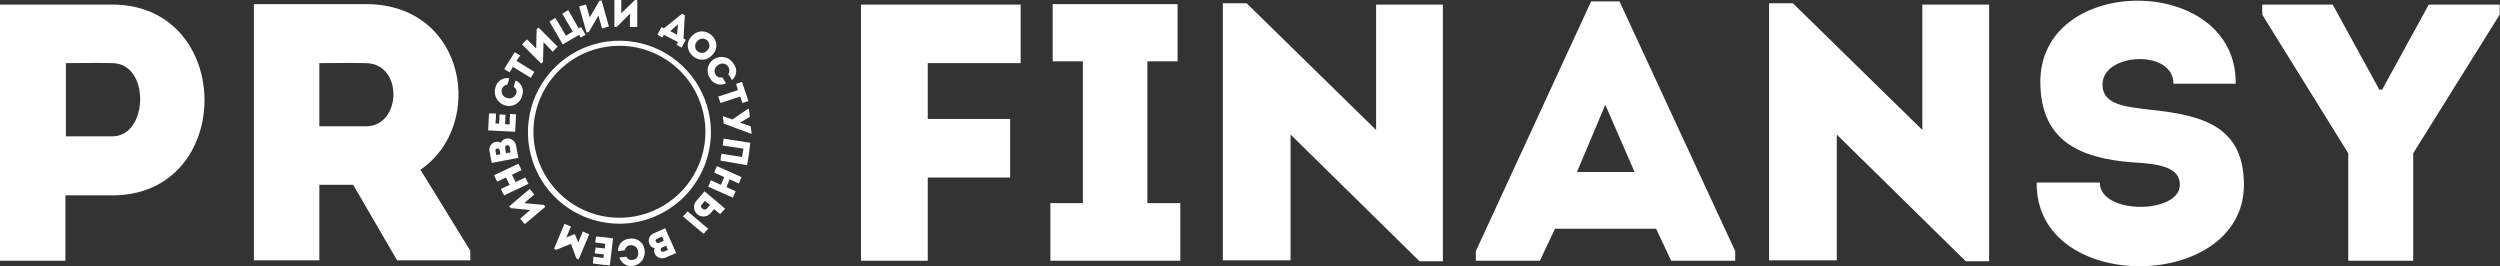 <?xml version="1.0" encoding="UTF-8"?> <svg xmlns="http://www.w3.org/2000/svg" viewBox="0 0 258.001 27.477" fill="none"><rect x="0" y="0" width="258.001" height="27.477" fill="#333333" stroke="none"/><path fill-rule="evenodd" clip-rule="evenodd" d="M65.012 1.417V2.787H65.768V0H65.532L64.115 1.37V0H63.407V2.787H63.643L65.012 1.417ZM62.133 2.928L61.755 1.606L60.764 3.306L60.528 3.353L59.773 0.662C59.891 0.639 60.009 0.603 60.127 0.568C60.245 0.532 60.363 0.497 60.481 0.473L60.859 1.795L61.85 0.096L62.086 0.049L62.841 2.739C62.723 2.763 62.605 2.798 62.487 2.834C62.369 2.869 62.251 2.904 62.133 2.928ZM210.187 18.84H216.702C216.702 22.192 224.964 22.097 224.964 19.076C224.964 17.234 222.792 16.904 220.149 16.762C214.436 16.337 210.659 14.402 210.565 8.642C210.328 -2.784 230.866 -2.784 230.724 8.642H224.303C224.303 5.101 217.221 5.431 216.985 8.547C216.844 10.577 218.827 10.955 221.187 11.238C226.428 11.805 231.574 12.466 231.574 19.076C231.574 30.17 210.045 30.454 210.187 18.84ZM179.076 26.911H172.467L170.909 23.606H160.475L158.917 26.911H152.307V25.919L164.205 0.142H167.132L179.076 25.919V26.911ZM162.741 17.752H168.69L165.668 10.812L162.741 17.752ZM146.499 26.961H148.907V0.475H142.014V13.412L128.653 0.334H126.198V26.867H133.186V13.884L146.499 26.961ZM37.818 0.425C48.205 0.472 50.094 12.984 43.39 17.516L48.536 25.873V26.864H40.982L36.449 19.074H32.956V26.864H26.204V0.425H37.818ZM32.956 13.031H37.771C41.454 13.031 41.643 6.563 37.771 6.516C36.733 6.484 35.652 6.495 34.571 6.505C34.031 6.51 33.491 6.516 32.956 6.516V13.031ZM6.751 20.159V26.911H0V0.472H11.614C24.267 0.519 24.267 20.159 11.614 20.159H6.751ZM6.799 14.069H11.614C15.297 14.069 15.533 6.562 11.614 6.515C10.57 6.483 9.463 6.494 8.377 6.505C7.842 6.51 7.313 6.515 6.799 6.515V14.069ZM104.245 18.318V12.275H95.747V6.515H105.331V0.472H88.854V26.911H95.747V18.318H104.245ZM118.409 6.327V20.962H121.808V26.911H108.4V20.962H111.752V6.327H108.636V0.425H121.525V6.327H118.409ZM202.87 26.961H205.278V0.475H198.385V13.412L185.024 0.334H182.569V26.867H189.556V13.884L202.87 26.961ZM249.044 15.816L257.969 1.511V0.472H250.651L245.834 9.253H245.55L240.735 0.472H233.464V1.511L242.34 15.816V26.911H249.044V15.816ZM55.144 20.067L54.105 20.964L56.135 21.152L56.276 21.341L54.152 23.135C54.082 23.041 53.999 22.946 53.916 22.852C53.834 22.757 53.751 22.663 53.68 22.569L54.719 21.672L52.736 21.483L52.547 21.294L54.671 19.5C54.742 19.595 54.825 19.689 54.908 19.783C54.99 19.878 55.073 19.972 55.144 20.067ZM50.991 18.083C51.082 18.312 51.193 18.533 51.321 18.743L52.218 18.319L52.596 19.074L51.699 19.499C51.79 19.728 51.901 19.949 52.03 20.16L54.531 18.979C54.44 18.75 54.33 18.529 54.201 18.319L53.21 18.791L52.832 18.035L53.823 17.563C53.732 17.334 53.621 17.113 53.493 16.902L50.991 18.083ZM50.872 14.761C50.965 14.7 51.07 14.659 51.18 14.64C51.269 14.619 51.36 14.616 51.45 14.632C51.539 14.649 51.624 14.683 51.7 14.734C51.742 14.624 51.812 14.528 51.903 14.453C51.994 14.379 52.103 14.329 52.219 14.309C52.334 14.285 52.453 14.284 52.568 14.306C52.683 14.329 52.793 14.375 52.89 14.441C52.987 14.507 53.07 14.592 53.133 14.692C53.196 14.791 53.239 14.902 53.258 15.018L53.494 16.293L50.755 16.812L50.519 15.632C50.494 15.523 50.492 15.41 50.512 15.301C50.532 15.191 50.574 15.086 50.636 14.994C50.698 14.901 50.778 14.822 50.872 14.761ZM52.597 15.159C52.55 14.876 52.077 14.97 52.125 15.254L52.219 15.82L52.691 15.726L52.597 15.159ZM51.558 15.49C51.511 15.206 51.085 15.301 51.133 15.584L51.227 16.009L51.652 15.915L51.558 15.49ZM50.424 12.582L50.424 12.583C50.413 12.854 50.401 13.126 50.377 13.457L53.164 13.598C53.187 13.268 53.199 12.985 53.211 12.701V12.701L53.211 12.701C53.223 12.418 53.235 12.134 53.258 11.804C53.164 11.804 53.058 11.792 52.951 11.78L52.951 11.78C52.845 11.768 52.739 11.756 52.644 11.756C52.605 12.117 52.589 12.48 52.597 12.843C52.438 12.853 52.279 12.837 52.125 12.795L52.172 11.851C52.077 11.851 51.971 11.839 51.865 11.827C51.759 11.815 51.652 11.804 51.558 11.804L51.511 12.748H51.133C51.172 12.403 51.188 12.056 51.18 11.709H50.472C50.448 12.04 50.436 12.311 50.424 12.582ZM52.637 10.937C52.447 10.95 52.256 10.924 52.076 10.861C51.707 10.741 51.4 10.481 51.223 10.135C51.045 9.79 51.013 9.388 51.132 9.019C51.202 8.71 51.388 8.44 51.652 8.264C51.915 8.088 52.236 8.02 52.549 8.074C52.508 8.3 52.444 8.522 52.36 8.735C52.229 8.748 52.105 8.8 52.004 8.884C51.903 8.968 51.829 9.081 51.793 9.207C51.764 9.301 51.754 9.399 51.765 9.495C51.776 9.592 51.806 9.686 51.855 9.77C51.904 9.855 51.97 9.928 52.049 9.986C52.127 10.043 52.217 10.084 52.313 10.105C52.402 10.139 52.498 10.155 52.594 10.152C52.69 10.149 52.785 10.128 52.873 10.088C52.961 10.049 53.04 9.992 53.105 9.922C53.171 9.852 53.223 9.77 53.257 9.68C53.317 9.554 53.326 9.41 53.282 9.278C53.238 9.146 53.144 9.036 53.021 8.971C53.062 8.745 53.125 8.524 53.21 8.31C53.359 8.372 53.495 8.462 53.609 8.576C53.723 8.69 53.813 8.826 53.875 8.975C53.936 9.125 53.968 9.285 53.967 9.446C53.966 9.607 53.934 9.767 53.871 9.916C53.822 10.1 53.735 10.272 53.616 10.421C53.498 10.57 53.349 10.693 53.181 10.782C53.012 10.87 52.827 10.923 52.637 10.937ZM52.927 6.895L54.769 8.029C54.905 7.831 55.031 7.626 55.147 7.415L53.305 6.281L53.683 5.714C53.588 5.667 53.494 5.608 53.399 5.549C53.305 5.49 53.21 5.431 53.116 5.384L52.03 7.131C52.124 7.178 52.219 7.237 52.313 7.297C52.407 7.356 52.502 7.415 52.596 7.462L52.927 6.895ZM57.033 5.336L56.089 4.345L56.042 6.375L55.853 6.564L53.87 4.581L54.39 4.062L55.334 5.006L55.381 3.023L55.57 2.835L57.552 4.817L57.033 5.336ZM58.073 4.581L59.772 3.59L59.914 3.873L60.433 3.59L59.961 2.787L59.725 2.929L58.639 1.041L58.026 1.418L59.111 3.259L58.403 3.684L57.318 1.843L56.704 2.221L58.073 4.581ZM69.969 4.344L68.506 3.589L68.364 3.872L67.845 3.589L68.27 2.786L68.506 2.928L70.394 1.417L70.677 1.559L70.536 3.966L70.772 4.108L70.347 4.91L69.828 4.627L69.969 4.344ZM69.875 3.589L69.969 2.503L69.167 3.211L69.875 3.589ZM73.512 5.668C74.835 4.251 72.709 2.315 71.387 3.732C70.064 5.149 72.237 7.085 73.512 5.668ZM71.954 4.251C72.013 4.176 72.088 4.113 72.173 4.068C72.258 4.023 72.352 3.995 72.448 3.987C72.544 3.979 72.641 3.991 72.732 4.022C72.823 4.054 72.907 4.103 72.978 4.168C73.05 4.233 73.107 4.312 73.147 4.399C73.186 4.487 73.207 4.582 73.209 4.679C73.21 4.775 73.191 4.871 73.154 4.96C73.117 5.049 73.062 5.129 72.993 5.196C72.933 5.272 72.858 5.334 72.773 5.379C72.688 5.425 72.594 5.452 72.498 5.46C72.402 5.468 72.305 5.456 72.214 5.425C72.123 5.394 72.039 5.344 71.968 5.28C71.896 5.215 71.839 5.136 71.799 5.048C71.76 4.96 71.739 4.865 71.738 4.769C71.736 4.672 71.754 4.577 71.792 4.488C71.829 4.399 71.884 4.318 71.954 4.251ZM73.283 6.474C73.394 6.319 73.535 6.189 73.699 6.092C73.865 5.988 74.051 5.919 74.244 5.889C74.438 5.859 74.636 5.869 74.826 5.917C75.015 5.966 75.193 6.053 75.349 6.172C75.504 6.291 75.634 6.441 75.73 6.611C75.918 6.858 76.004 7.168 75.969 7.476C75.933 7.784 75.78 8.067 75.541 8.264C75.426 8.053 75.3 7.848 75.163 7.65C75.233 7.537 75.27 7.406 75.27 7.273C75.27 7.139 75.233 7.008 75.163 6.895C75.111 6.81 75.042 6.737 74.959 6.68C74.877 6.624 74.784 6.586 74.686 6.568C74.588 6.55 74.487 6.553 74.39 6.577C74.294 6.601 74.203 6.645 74.124 6.706C74.039 6.751 73.964 6.813 73.904 6.888C73.843 6.963 73.799 7.049 73.772 7.142C73.746 7.234 73.738 7.331 73.75 7.427C73.762 7.522 73.793 7.614 73.841 7.698C73.909 7.818 74.016 7.912 74.145 7.964C74.274 8.015 74.416 8.022 74.549 7.981C74.664 8.192 74.791 8.397 74.927 8.595C74.638 8.742 74.304 8.77 73.994 8.673C73.685 8.576 73.427 8.361 73.274 8.075C73.165 7.92 73.089 7.743 73.051 7.556C73.013 7.37 73.014 7.177 73.054 6.991C73.094 6.805 73.172 6.629 73.283 6.474ZM76.153 9.305L74.122 9.966C74.169 10.084 74.205 10.19 74.24 10.296L74.24 10.296L74.24 10.296L74.24 10.297L74.24 10.297L74.24 10.297L74.24 10.297L74.241 10.298L74.241 10.298C74.276 10.404 74.311 10.51 74.358 10.628L76.389 9.966L76.625 10.628C76.72 10.604 76.826 10.569 76.932 10.533C77.039 10.498 77.145 10.462 77.239 10.439L76.578 8.455C76.498 8.475 76.418 8.504 76.334 8.533C76.22 8.574 76.1 8.617 75.964 8.644L76.153 9.305ZM74.689 12.752L74.595 11.997H74.642L75.586 12.327L77.192 11.241H77.287L77.381 12.044L76.389 12.658L77.475 13.036L77.57 13.791H77.475L74.689 12.752ZM77.099 17.046C77.249 16.281 77.359 15.508 77.43 14.732L74.69 14.307C74.635 14.539 74.604 14.776 74.596 15.015L76.721 15.346L76.579 16.196L74.454 15.865C74.399 16.098 74.368 16.335 74.359 16.574L77.099 17.046ZM75.775 20.068C75.728 20.174 75.681 20.28 75.634 20.398L73.085 19.265C73.132 19.147 73.179 19.041 73.226 18.935C73.274 18.829 73.321 18.723 73.368 18.605L74.406 19.077L74.737 18.274L73.698 17.802C73.746 17.684 73.793 17.578 73.84 17.472L73.84 17.472C73.887 17.365 73.934 17.259 73.982 17.141L76.531 18.274C76.484 18.392 76.436 18.498 76.389 18.604L76.389 18.605C76.342 18.711 76.295 18.817 76.247 18.935L75.303 18.51L74.973 19.313L75.917 19.737C75.87 19.855 75.823 19.962 75.775 20.068ZM74.834 21.534L72.709 19.739L71.906 20.684C71.811 20.778 71.738 20.891 71.689 21.015C71.641 21.139 71.618 21.272 71.623 21.405C71.628 21.538 71.66 21.669 71.717 21.789C71.774 21.909 71.856 22.016 71.956 22.104C72.057 22.191 72.174 22.257 72.301 22.297C72.428 22.338 72.562 22.352 72.695 22.338C72.827 22.324 72.955 22.284 73.071 22.219C73.188 22.153 73.289 22.065 73.37 21.959L73.701 21.581L74.315 22.101L74.834 21.534ZM72.945 21.534C72.709 21.817 72.142 21.392 72.425 21.109C72.524 20.973 72.634 20.846 72.756 20.731L73.276 21.156L72.945 21.534ZM70.961 21.817L70.488 22.337L72.614 24.132L73.086 23.612L70.961 21.817ZM68.041 26.602C67.83 26.522 67.657 26.363 67.562 26.157C67.49 25.975 67.49 25.773 67.562 25.591C67.446 25.59 67.334 25.553 67.241 25.485C67.148 25.417 67.079 25.322 67.042 25.213C66.988 25.112 66.957 25 66.949 24.886C66.942 24.772 66.959 24.657 66.999 24.55C67.039 24.443 67.102 24.346 67.182 24.264C67.263 24.183 67.36 24.12 67.467 24.079L68.648 23.56L69.781 26.11L68.695 26.582C68.488 26.674 68.253 26.681 68.041 26.602ZM67.798 24.646C67.514 24.74 67.703 25.165 67.987 25.071L68.506 24.835L68.317 24.41L67.798 24.646ZM68.328 25.973C68.386 25.995 68.45 25.993 68.506 25.968L68.931 25.78L68.742 25.355L68.317 25.543C68.261 25.568 68.217 25.615 68.194 25.672C68.172 25.73 68.174 25.794 68.199 25.85C68.224 25.907 68.271 25.951 68.328 25.973ZM66.525 25.825C66.51 25.637 66.454 25.453 66.362 25.288C66.27 25.123 66.144 24.98 65.991 24.868C65.839 24.756 65.664 24.678 65.479 24.639C65.294 24.601 65.103 24.602 64.919 24.644C64.6 24.665 64.302 24.81 64.09 25.049C63.878 25.288 63.768 25.601 63.785 25.919C63.903 25.896 64.021 25.884 64.139 25.872C64.257 25.861 64.375 25.849 64.494 25.825C64.513 25.686 64.58 25.558 64.684 25.464C64.787 25.369 64.92 25.313 65.06 25.306C65.254 25.288 65.447 25.348 65.597 25.472C65.747 25.596 65.843 25.773 65.863 25.967C65.91 26.439 65.722 26.77 65.296 26.817C65.165 26.848 65.027 26.832 64.906 26.772C64.785 26.711 64.689 26.61 64.635 26.486C64.517 26.51 64.399 26.522 64.281 26.533C64.163 26.545 64.045 26.557 63.927 26.581C64.019 26.881 64.221 27.135 64.493 27.292C64.764 27.45 65.085 27.499 65.391 27.431C65.751 27.362 66.07 27.156 66.281 26.857C66.493 26.557 66.58 26.187 66.525 25.825ZM62.936 27.384C62.274 27.337 61.849 27.289 61.188 27.195C61.188 27.114 61.197 27.032 61.207 26.939L61.207 26.939C61.22 26.817 61.235 26.675 61.235 26.486C61.448 26.51 61.601 26.534 61.755 26.557L61.755 26.557C61.908 26.581 62.062 26.605 62.274 26.628L62.321 26.25L61.377 26.156C61.4 26.061 61.412 25.955 61.424 25.849L61.424 25.849C61.436 25.742 61.448 25.636 61.471 25.542L62.416 25.636C62.416 25.571 62.426 25.505 62.437 25.434C62.449 25.353 62.463 25.265 62.463 25.164C62.301 25.144 62.165 25.124 62.029 25.103C61.848 25.076 61.667 25.049 61.424 25.022C61.448 24.928 61.459 24.822 61.471 24.715C61.483 24.609 61.495 24.503 61.519 24.408C62.133 24.455 62.605 24.503 63.266 24.597C63.216 25.102 63.152 25.606 63.089 26.103C63.034 26.537 62.979 26.965 62.936 27.384ZM58.921 25.165L59.487 26.676L59.723 26.77L60.809 24.174L60.809 24.174C60.573 24.079 60.337 23.985 60.148 23.891L59.676 25.023L59.345 24.221L59.251 24.174L58.449 24.504L58.921 23.371C58.685 23.277 58.449 23.182 58.26 23.088L57.174 25.684L57.41 25.779L58.921 25.165ZM58.68 21.497C60.232 22.534 62.058 23.088 63.925 23.088C66.427 23.081 68.825 22.083 70.594 20.314C72.363 18.545 73.36 16.148 73.368 13.646C73.368 11.778 72.814 9.953 71.776 8.4C70.739 6.847 69.264 5.637 67.539 4.922C65.813 4.207 63.915 4.02 62.083 4.385C60.252 4.749 58.569 5.648 57.249 6.969C55.928 8.289 55.029 9.972 54.664 11.804C54.3 13.635 54.487 15.534 55.202 17.259C55.917 18.984 57.127 20.459 58.68 21.497ZM58.994 6.218C60.454 5.243 62.17 4.723 63.925 4.723C66.278 4.728 68.533 5.664 70.196 7.328C71.86 8.991 72.796 11.246 72.801 13.598C72.801 15.354 72.281 17.07 71.305 18.53C70.33 19.989 68.944 21.127 67.322 21.799C65.7 22.47 63.916 22.646 62.194 22.304C60.472 21.961 58.891 21.116 57.649 19.875C56.408 18.633 55.563 17.052 55.22 15.33C54.878 13.608 55.053 11.824 55.725 10.202C56.397 8.58 57.535 7.194 58.994 6.218Z" fill="white"></path></svg> 